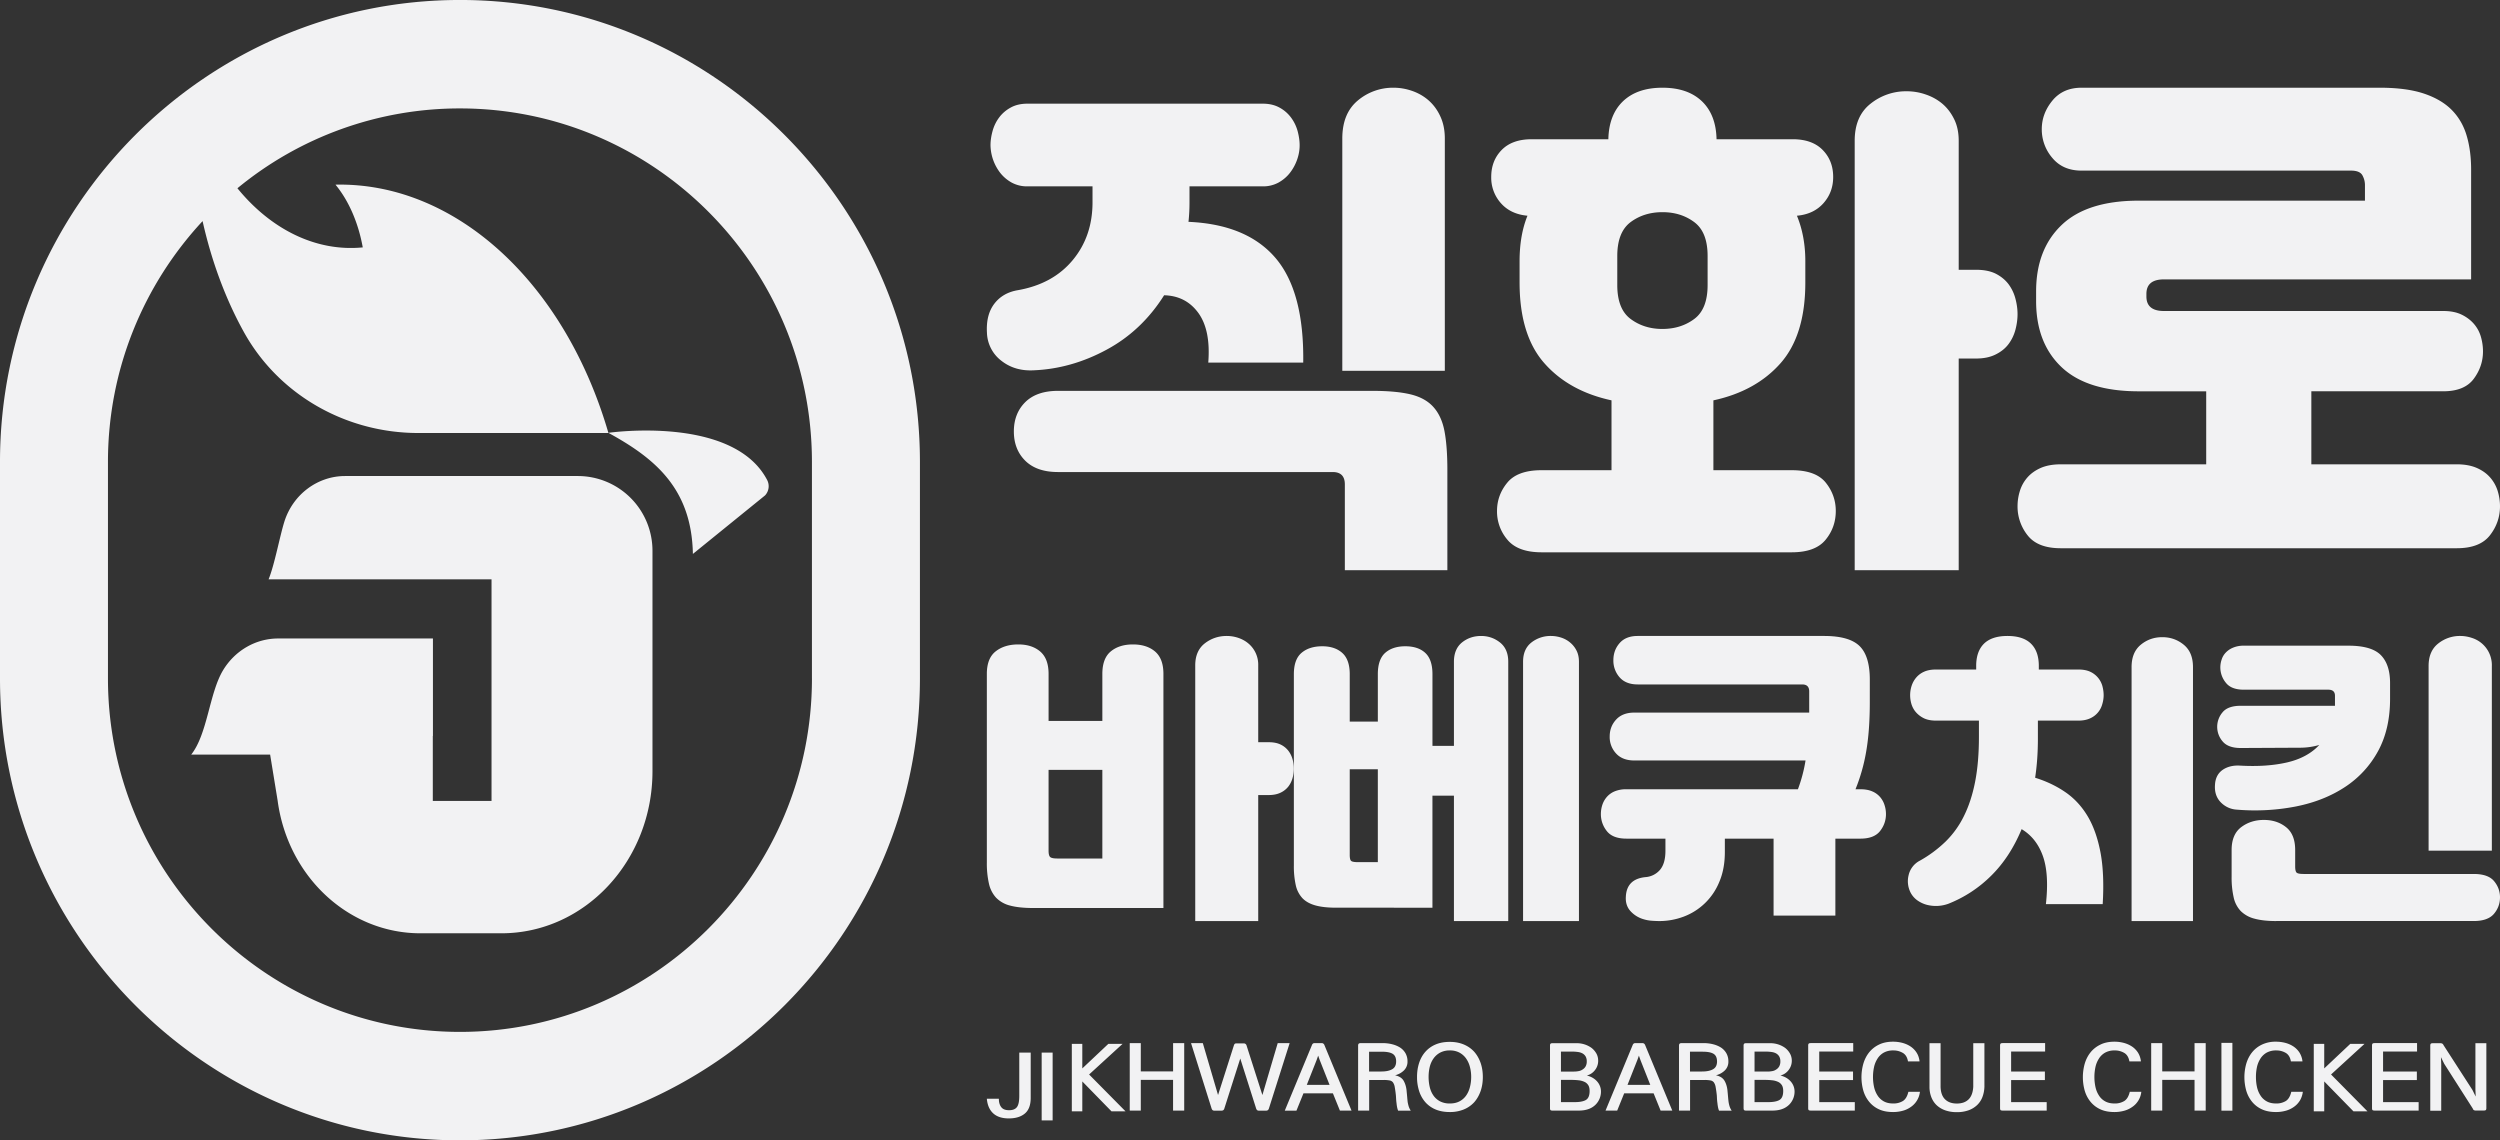 <svg fill="none" height="52" viewBox="0 0 114 52" width="114" xmlns="http://www.w3.org/2000/svg"><rect x="0" y="0" width="114" height="52" fill="#333333" stroke="none"/><g fill="#f2f2f3"><path d="m61.209 6.32c0-.766.235-1.343.705-1.735a2.485 2.485 0 0 1 1.633-.585c.293 0 .582.051.868.153.285.102.536.25.752.445.215.195.39.437.52.726.132.29.197.62.197.996v10.588h-4.675zm-12.963 15.205c-.649 0-1.146-.172-1.494-.516-.346-.343-.52-.788-.52-1.335 0-.546.174-.992.52-1.336.348-.343.845-.515 1.494-.515h14.329c.725 0 1.31.054 1.759.163.447.11.794.305 1.041.587.247.28.413.652.498 1.113.085.46.127 1.042.127 1.745v4.569h-4.675v-3.913c0-.374-.186-.562-.557-.562zm5.995-13.027v.726a8.147 8.147 0 0 1 -.046.892c1.775.077 3.098.628 3.97 1.65.871 1.023 1.292 2.612 1.262 4.768h-4.33c.078-.983-.073-1.737-.45-2.26-.38-.524-.9-.793-1.563-.81-.68 1.079-1.555 1.908-2.627 2.484-1.074.58-2.18.891-3.323.938-.57.03-1.06-.113-1.47-.434a1.67 1.67 0 0 1 -.659-1.277c-.032-.547.08-.988.335-1.323.256-.336.614-.543 1.077-.62 1.065-.188 1.898-.646 2.5-1.372s.902-1.605.902-2.636v-.726h-2.963a1.46 1.46 0 0 1 -.728-.175 1.72 1.72 0 0 1 -.521-.445 2.12 2.12 0 0 1 -.44-1.254c0-.202.031-.417.093-.645a1.84 1.84 0 0 1 .3-.62c.14-.188.317-.34.533-.457.215-.118.47-.175.763-.175h10.719c.293 0 .547.057.763.175a1.6 1.6 0 0 1 .532.457c.139.187.24.395.302.62.06.228.092.443.092.645 0 .218-.038.438-.116.657a2.124 2.124 0 0 1 -.324.597c-.139.18-.313.328-.52.445a1.467 1.467 0 0 1 -.73.175zm30.333-2.079c0-.744.24-1.307.72-1.687a2.58 2.58 0 0 1 1.651-.57c.304 0 .6.051.887.153.288.1.539.244.755.429.215.186.39.419.526.698s.204.604.204.977v5.883h.79c.368 0 .671.062.911.185.24.125.43.284.575.477.143.195.247.412.31.652.064.24.097.477.097.71s-.033.468-.096.709c-.064.24-.168.457-.311.65-.144.195-.34.354-.588.477-.247.125-.546.187-.897.187h-.791v9.651h-4.743zm-8.766 8.581c.559 0 1.042-.152 1.449-.454s.61-.818.61-1.547v-1.325c0-.729-.203-1.243-.61-1.546s-.89-.453-1.449-.453c-.56 0-1.042.15-1.45.452-.406.304-.61.818-.61 1.547v1.326c0 .73.204 1.245.61 1.546.408.303.89.455 1.45.455zm0-11c.767 0 1.365.205 1.797.615.43.411.654.99.67 1.734h3.473c.59 0 1.046.163 1.365.488.32.325.48.736.48 1.232 0 .466-.148.865-.444 1.198s-.698.524-1.209.57c.255.62.383 1.31.383 2.07v.976c0 1.597-.376 2.822-1.126 3.675-.75.852-1.772 1.419-3.066 1.698v3.185h3.57c.734 0 1.253.19 1.556.57s.455.81.455 1.29c0 .497-.155.935-.467 1.315s-.826.569-1.544.569h-11.402c-.719 0-1.238-.189-1.557-.569a1.98 1.98 0 0 1 -.478-1.314c0-.48.155-.911.467-1.291.31-.38.834-.57 1.568-.57h3.186v-3.185c-1.294-.279-2.317-.846-3.066-1.698-.751-.853-1.126-2.079-1.126-3.675v-.976c0-.79.12-1.48.36-2.07-.512-.046-.916-.237-1.21-.57a1.744 1.744 0 0 1 -.443-1.198c0-.496.159-.907.478-1.232.32-.325.775-.488 1.366-.488h3.497c.016-.744.24-1.323.67-1.734.432-.41 1.03-.615 1.797-.615zm24.795 17.174v-3.33h-3.079c-1.567 0-2.739-.368-3.514-1.1s-1.163-1.736-1.163-3.011v-.448c0-1.276.388-2.284 1.163-3.024s1.947-1.111 3.514-1.111h10.318v-.71a.911.911 0 0 0 -.118-.448c-.078-.14-.251-.212-.517-.212h-12.292c-.564 0-1.007-.192-1.328-.578a1.993 1.993 0 0 1 -.482-1.312c0-.473.16-.906.482-1.3.321-.392.764-.59 1.328-.59h13.608c.815 0 1.489.091 2.022.272.532.18.955.433 1.269.756.313.323.537.712.669 1.17.134.457.2.968.2 1.535v5.007h-14.008c-.533 0-.799.221-.799.662v.118c0 .44.266.662.8.662h12.738c.33 0 .607.055.835.165.227.11.414.252.564.425.149.174.254.37.317.59.063.222.094.442.094.662 0 .456-.141.874-.423 1.253-.282.377-.744.566-1.387.566h-6.017v3.33h6.629c.36 0 .665.056.916.166s.454.256.611.437c.157.18.271.386.342.614.069.229.105.461.105.697 0 .488-.153.93-.458 1.322-.306.395-.811.591-1.516.591h-18.052c-.705 0-1.21-.196-1.516-.59a2.105 2.105 0 0 1 -.458-1.324c0-.236.035-.468.106-.697.07-.228.184-.433.341-.614.157-.18.36-.326.61-.437.252-.11.557-.165.917-.165h6.629zm-46.1 9.169c0-.442.145-.778.434-1.004.29-.225.625-.339 1.002-.339.184 0 .362.03.537.09.174.06.326.146.456.257a1.26 1.26 0 0 1 .443.996v3.502h.48c.221 0 .405.038.55.111a.987.987 0 0 1 .348.284c.087.116.15.244.189.388a1.586 1.586 0 0 1 0 .844 1.121 1.121 0 0 1 -.189.389.982.982 0 0 1 -.355.283c-.15.073-.331.11-.544.11h-.479v5.746h-2.872zm-4.236 8.805v-4.043h-2.452v3.684c0 .156.026.255.08.297.052.042.161.062.326.062zm-3.164 2.257c-.425 0-.773-.038-1.044-.111a1.339 1.339 0 0 1 -.638-.36 1.393 1.393 0 0 1 -.326-.644 4.21 4.21 0 0 1 -.095-.962v-8.598c0-.47.132-.813.399-1.025s.612-.319 1.037-.319c.416 0 .75.11 1.001.326.252.218.378.556.378 1.018v2.145h2.452v-2.145c0-.47.127-.813.384-1.025.256-.212.592-.319 1.008-.319.426 0 .764.11 1.015.326.252.218.378.556.378 1.018v10.674h-5.949z"/><path d="m69.452 30.177c0-.387.127-.68.381-.88a1.41 1.41 0 0 1 .886-.297c.163 0 .321.026.475.076.154.051.29.127.41.229.12.101.217.223.288.367.072.143.108.312.108.505v11.823h-2.548zm-6.623 9.137v-4.236h-1.281v3.903c0 .149.021.24.065.277s.146.056.31.056zm-1.9 2.077c-.384 0-.7-.035-.95-.105s-.446-.18-.59-.331a1.275 1.275 0 0 1 -.303-.596 3.985 3.985 0 0 1 -.086-.893v-8.722c0-.451.117-.777.353-.976.234-.198.549-.298.942-.298.384 0 .69.103.915.306s.338.525.338.968v2.16h1.281v-2.16c0-.451.113-.777.338-.976.226-.198.531-.298.915-.298.393 0 .698.103.914.306s.324.525.324.968v3.267h.979v-3.834c0-.387.123-.68.367-.88.245-.197.535-.297.871-.297.326 0 .614.1.864.298.25.199.375.492.375.879v11.823h-2.477v-5.718h-.98v5.109zm24.334-9.379c0 .883-.056 1.64-.166 2.265a8.267 8.267 0 0 1 -.486 1.713h.222c.213 0 .393.032.541.097a.97.97 0 0 1 .362.262c.092.111.16.233.2.367.043.133.064.269.064.407 0 .286-.09.544-.27.774-.182.23-.48.345-.897.345h-1.14v3.509h-2.818v-3.509h-2.222v.608c0 .525-.087.982-.257 1.374a2.818 2.818 0 0 1 -1.625 1.576c-.357.133-.725.2-1.104.2-.103 0-.219-.005-.348-.014a1.649 1.649 0 0 1 -.375-.07 1.282 1.282 0 0 1 -.597-.372c-.157-.175-.227-.396-.208-.663.028-.535.328-.83.902-.885a.96.96 0 0 0 .654-.33c.166-.195.249-.484.249-.871v-.553h-1.777c-.417 0-.716-.114-.896-.345a1.225 1.225 0 0 1 -.271-.774c0-.138.02-.274.062-.407a1.06 1.06 0 0 1 .202-.367.959.959 0 0 1 .361-.262 1.36 1.36 0 0 1 .542-.097h7.818a6.85 6.85 0 0 0 .348-1.312h-7.805c-.361 0-.64-.106-.834-.319a1.098 1.098 0 0 1 -.292-.773c0-.303.098-.561.293-.772.194-.213.472-.32.833-.32h7.972v-.966c0-.212-.107-.318-.32-.318h-7.5c-.36 0-.636-.108-.826-.324a1.146 1.146 0 0 1 -.284-.781c0-.304.095-.564.285-.78.189-.217.464-.325.825-.325h8.5c.76 0 1.297.151 1.612.456.314.303.471.815.471 1.532zm11.937 9.988v-11.58c0-.451.14-.79.42-1.02s.606-.345.98-.345c.373 0 .7.116.98.346s.42.568.42 1.019v11.58zm-5.658-13c.476 0 .833.118 1.071.351.239.235.357.573.357 1.014v.165h1.807c.214 0 .393.034.54.103a1.017 1.017 0 0 1 .553.655c.036.138.056.276.056.414s-.022.275-.064.413a.987.987 0 0 1 -.553.642c-.15.069-.327.103-.532.103h-1.849v.814c0 .642-.042 1.24-.126 1.791.505.156.96.372 1.365.648.406.276.745.637 1.016 1.083.27.446.468.997.595 1.654.126.656.161 1.45.105 2.378h-2.59c.102-.92.056-1.653-.14-2.199-.197-.547-.519-.953-.967-1.22-.355.855-.82 1.564-1.394 2.129a5.768 5.768 0 0 1 -1.953 1.276 1.658 1.658 0 0 1 -.966.048 1.352 1.352 0 0 1 -.434-.2 1.007 1.007 0 0 1 -.308-.344 1.145 1.145 0 0 1 -.099-.807.994.994 0 0 1 .52-.668 5.663 5.663 0 0 0 1.161-.862 4.22 4.22 0 0 0 .84-1.165c.225-.45.395-.972.512-1.565.116-.593.174-1.274.174-2.047v-.744h-1.96c-.215 0-.394-.035-.54-.103a1.16 1.16 0 0 1 -.364-.27 1.003 1.003 0 0 1 -.21-.372 1.396 1.396 0 0 1 0-.826c.043-.139.11-.265.204-.38a.986.986 0 0 1 .364-.276c.149-.069.331-.103.546-.103h1.835v-.165c0-.441.119-.779.356-1.014.239-.233.596-.351 1.072-.351zm19.202 1.37c0-.452.145-.792.435-1.023a1.58 1.58 0 0 1 1.007-.347c.181 0 .359.03.536.09a1.3 1.3 0 0 1 .906 1.281v8.418h-2.884zm-6.954 11.63c-.401 0-.731-.038-.993-.111a1.36 1.36 0 0 1 -.621-.347 1.303 1.303 0 0 1 -.321-.622 4.092 4.092 0 0 1 -.093-.941v-1.219c0-.472.145-.818.435-1.04.291-.22.636-.331 1.036-.331.399 0 .737.11 1.014.332.276.221.413.567.413 1.039v.747c0 .157.025.254.072.29.047.037.152.056.315.056h7.753c.438 0 .747.108.928.325s.272.464.272.74c0 .286-.093.539-.278.756-.186.216-.493.325-.922.325h-9.01zm-1.472-10.55c-.38 0-.654-.105-.82-.318a1.098 1.098 0 0 1 -.192-1.052.803.803 0 0 1 .185-.318.965.965 0 0 1 .335-.228 1.23 1.23 0 0 1 .492-.091h4.77c.704 0 1.197.144 1.478.43s.421.71.421 1.274v.72c0 .922-.183 1.718-.549 2.387a4.543 4.543 0 0 1 -1.507 1.634c-.638.42-1.38.715-2.228.885a9.79 9.79 0 0 1 -2.699.147 1.097 1.097 0 0 1 -.742-.34c-.2-.208-.285-.478-.257-.81.019-.295.136-.516.349-.665.215-.147.479-.211.794-.193.809.046 1.523-.002 2.141-.145.619-.144 1.11-.409 1.471-.797a3.11 3.11 0 0 1 -.828.125l-2.756.014c-.381 0-.655-.1-.822-.298a1.018 1.018 0 0 1 -.006-1.329c.161-.198.438-.298.828-.298h4.299v-.456c0-.185-.101-.278-.301-.278zm-55.318 18.613c0 .326-.088.564-.265.712-.176.15-.422.225-.735.225-.31 0-.548-.08-.714-.235s-.262-.376-.286-.663h.548c0 .163.036.29.11.385.07.093.19.139.356.139s.285-.047.357-.142c.073-.095.108-.264.108-.51v-1.974h.521zm.5-2.063h.5v3.09h-.5zm1.853 2.678h-.478v-3.078h.478v1.12l1.188-1.12h.649l-1.527 1.397 1.662 1.681h-.64l-1.332-1.364zm2.667-.035h-.504v-3.077h.504v1.29h1.473v-1.29h.507v3.077h-.508v-1.4h-1.472zm5.842-.096a.148.148 0 0 1 -.043.071.114.114 0 0 1 -.079.027h-.342a.11.11 0 0 1 -.077-.027.165.165 0 0 1 -.04-.066l-.725-2.284-.726 2.279a.14.14 0 0 1 -.042.071.116.116 0 0 1 -.08.027h-.341a.107.107 0 0 1 -.077-.027.154.154 0 0 1 -.04-.066l-.938-2.984h.537l.694 2.365.725-2.272a.158.158 0 0 1 .036-.06c.014-.014.04-.022.076-.022h.342c.027 0 .051.009.073.024.02.017.036.037.045.063l.725 2.267.698-2.365h.544zm1.728-1.078h1.037l-.45-1.137-.069-.195-.068.195zm.802-1.816 1.238 2.991h-.53l-.32-.789h-1.342l-.32.79h-.532l1.239-2.992a.146.146 0 0 1 .042-.062.107.107 0 0 1 .07-.024h.338a.11.11 0 0 1 .071.024.138.138 0 0 1 .046.062zm3.272.748c0-.165-.053-.28-.158-.346-.105-.065-.271-.097-.5-.097h-.576v.903h.55c.216 0 .384-.034.504-.104.12-.068.18-.187.18-.356zm-1.608-.835h.99c.163 0 .313.02.451.056.138.035.258.09.361.156a.757.757 0 0 1 .239.263.744.744 0 0 1 .085.364.547.547 0 0 1 -.162.405.868.868 0 0 1 -.406.223c.183.04.311.12.384.237.07.118.118.262.139.43l.03.315c.007.089.015.168.023.24.013.072.029.139.048.2.02.061.05.124.092.19h-.576a.872.872 0 0 1 -.047-.163 1.985 1.985 0 0 1 -.025-.176 2.208 2.208 0 0 1 -.018-.175l-.01-.167a5.276 5.276 0 0 0 -.053-.39.524.524 0 0 0 -.081-.216.247.247 0 0 0 -.158-.091 1.526 1.526 0 0 0 -.275-.02h-.653v1.397h-.504v-2.964c0-.04.008-.07.027-.087.017-.018.05-.027.099-.027zm3.088 1.543c0 .16.018.313.052.46.035.147.091.275.169.387.077.111.179.2.301.265a.948.948 0 0 0 .447.098c.17 0 .318-.033.441-.098a.843.843 0 0 0 .302-.265c.078-.112.136-.24.173-.388.038-.145.057-.3.057-.46a1.78 1.78 0 0 0 -.057-.453 1.155 1.155 0 0 0 -.173-.384.884.884 0 0 0 -.302-.27.903.903 0 0 0 -.441-.101.917.917 0 0 0 -.447.102.884.884 0 0 0 -.301.27c-.078.11-.134.238-.17.383a1.972 1.972 0 0 0 -.051.454zm2.473 0c0 .236-.034.453-.103.65-.07.196-.167.365-.293.506a1.33 1.33 0 0 1 -.476.328 1.66 1.66 0 0 1 -.636.116c-.244 0-.458-.039-.643-.116a1.284 1.284 0 0 1 -.466-.328 1.422 1.422 0 0 1 -.286-.507 2.05 2.05 0 0 1 -.097-.65c0-.232.032-.447.097-.644s.16-.365.286-.506a1.29 1.29 0 0 1 .466-.331c.185-.078.399-.117.643-.117.236 0 .449.039.636.117.188.078.346.189.476.33.126.142.223.31.293.507.069.197.103.412.103.645zm3.563.134v1.014h.571c.25.005.434-.026.555-.092.12-.066.18-.204.18-.413 0-.111-.02-.2-.061-.267a.396.396 0 0 0 -.174-.152.84.84 0 0 0 -.27-.072 3.043 3.043 0 0 0 -.351-.018zm0-.379h.58c.075 0 .149-.006.22-.02a.453.453 0 0 0 .19-.077.39.39 0 0 0 .136-.143.45.45 0 0 0 .05-.224.438.438 0 0 0 -.053-.228.388.388 0 0 0 -.137-.134.569.569 0 0 0 -.198-.065 1.893 1.893 0 0 0 -.239-.02h-.55v.911zm-.5 1.67v-2.855c0-.04.007-.068.025-.085.016-.016.048-.024.096-.024h1.1a1.148 1.148 0 0 1 .675.216c.09.07.162.155.219.254.055.1.082.21.082.332a.676.676 0 0 1 -.143.42.673.673 0 0 1 -.374.251c.197.05.354.14.47.273a.688.688 0 0 1 .174.468.84.84 0 0 1 -.239.582.854.854 0 0 1 -.315.202c-.13.05-.286.075-.47.075h-1.18c-.047 0-.08-.007-.095-.021-.018-.015-.025-.045-.025-.088zm3.536-1.065h1.036l-.45-1.137-.068-.195-.069.195-.45 1.137zm.801-1.816 1.239 2.991h-.532l-.32-.789h-1.341l-.32.79h-.532l1.239-2.992a.146.146 0 0 1 .042-.062.107.107 0 0 1 .07-.024h.338c.027 0 .051.008.072.024a.142.142 0 0 1 .045.062zm3.279.748c0-.165-.052-.28-.157-.346-.105-.065-.271-.097-.5-.097h-.576v.903h.55c.215 0 .383-.034.504-.104.12-.068.18-.187.18-.356zm-1.608-.835h.992c.162 0 .312.02.45.056.138.035.258.09.361.156a.757.757 0 0 1 .238.263.744.744 0 0 1 .085.364.545.545 0 0 1 -.161.405.869.869 0 0 1 -.406.223c.184.04.31.12.383.237.072.118.119.262.14.43.012.122.022.227.029.315.008.089.015.168.025.24.012.072.027.139.047.2s.05.124.093.19h-.577a.872.872 0 0 1 -.047-.163 2.236 2.236 0 0 1 -.025-.176 2.208 2.208 0 0 1 -.019-.175l-.008-.167a5.276 5.276 0 0 0 -.054-.39.526.526 0 0 0 -.081-.216.247.247 0 0 0 -.158-.091 1.526 1.526 0 0 0 -.275-.02h-.653v1.397h-.504v-2.964c0-.04.009-.07.027-.087.017-.018.05-.027.099-.027zm3.319 1.677v1.014h.573c.249.005.433-.026.554-.092.12-.066.18-.204.18-.413 0-.111-.02-.2-.061-.267a.396.396 0 0 0 -.174-.152.845.845 0 0 0 -.27-.072 3.043 3.043 0 0 0 -.351-.018h-.45zm0-.379h.581c.076 0 .15-.006.221-.02a.454.454 0 0 0 .19-.077.394.394 0 0 0 .135-.143.456.456 0 0 0 .05-.224.437.437 0 0 0 -.053-.228.385.385 0 0 0 -.137-.134.563.563 0 0 0 -.198-.065 1.896 1.896 0 0 0 -.239-.02h-.55zm-.5 1.67v-2.855c0-.04.009-.068.026-.085.016-.016.048-.024.096-.024h1.1a1.148 1.148 0 0 1 .675.216c.09.07.162.155.218.254.056.1.084.21.084.332a.676.676 0 0 1 -.144.42.673.673 0 0 1 -.374.251c.197.05.355.14.47.273a.687.687 0 0 1 .174.468.841.841 0 0 1 -.239.582.858.858 0 0 1 -.315.202c-.13.05-.285.075-.469.075h-1.18c-.048 0-.08-.007-.096-.021-.017-.015-.025-.045-.025-.088zm3.068.109c-.048 0-.081-.008-.097-.021-.017-.015-.025-.045-.025-.088v-2.859c0-.04.008-.068.025-.085.016-.016.049-.024.097-.024h1.932v.386h-1.55v.912h1.541v.388h-1.54v1.005h1.621v.386zm4.957-2.242h-.528c-.03-.18-.106-.308-.23-.385a.827.827 0 0 0 -.44-.116.862.862 0 0 0 -.445.106.808.808 0 0 0 -.281.277 1.195 1.195 0 0 0 -.154.386 2.176 2.176 0 0 0 0 .885c.031.143.082.271.154.386.07.115.163.206.281.275.12.07.267.104.444.104a.82.82 0 0 0 .437-.112c.12-.075.204-.216.252-.422h.527a.965.965 0 0 1 -.415.693 1.14 1.14 0 0 1 -.373.174 1.655 1.655 0 0 1 -.437.057c-.255 0-.473-.043-.655-.13a1.237 1.237 0 0 1 -.448-.354 1.435 1.435 0 0 1 -.258-.509 2.26 2.26 0 0 1 .003-1.203c.056-.193.142-.366.259-.515a1.28 1.28 0 0 1 .449-.36c.181-.091.398-.137.65-.137a1.7 1.7 0 0 1 .422.053c.136.036.26.09.371.163a.967.967 0 0 1 .277.279c.073.112.12.247.138.405zm.452-.831h.506v1.99c.008.259.078.45.21.575.129.125.307.187.532.187s.403-.062.532-.187.2-.316.216-.574v-1.99h.509v1.99a1.43 1.43 0 0 1 -.088.457.984.984 0 0 1 -.236.365 1.111 1.111 0 0 1 -.39.243 1.536 1.536 0 0 1 -.543.088 1.56 1.56 0 0 1 -.544-.088 1.108 1.108 0 0 1 -.392-.243 1.007 1.007 0 0 1 -.232-.365 1.29 1.29 0 0 1 -.08-.457v-1.99zm3.341 3.073c-.048 0-.081-.008-.098-.021-.016-.015-.024-.045-.024-.088v-2.859c0-.04.008-.068.024-.085.017-.016.05-.024.098-.024h1.932v.386h-1.55v.912h1.54v.388h-1.54v1.005h1.622v.386zm6.3-2.242h-.525c-.03-.18-.107-.308-.23-.385a.824.824 0 0 0 -.442-.116.865.865 0 0 0 -.444.106.802.802 0 0 0 -.28.277 1.171 1.171 0 0 0 -.154.386 2.176 2.176 0 0 0 0 .885c.03.143.08.271.153.386a.769.769 0 0 0 .281.275c.12.07.267.104.444.104a.82.82 0 0 0 .437-.112c.12-.075.205-.216.253-.422h.526a.952.952 0 0 1 -.415.693 1.16 1.16 0 0 1 -.373.174 1.658 1.658 0 0 1 -.437.057c-.255 0-.473-.043-.655-.13a1.241 1.241 0 0 1 -.449-.354 1.433 1.433 0 0 1 -.257-.509 2.28 2.28 0 0 1 .003-1.203c.056-.193.142-.366.259-.515s.267-.27.45-.36c.18-.091.397-.137.65-.137.143 0 .284.018.42.053.137.036.26.09.372.163a.963.963 0 0 1 .277.279.923.923 0 0 1 .137.405zm.973 2.242h-.504v-3.077h.504v1.29h1.473v-1.29h.509v3.077h-.509v-1.4h-1.473zm2.699-3.087h.5v3.09h-.5zm3.696.845h-.528c-.03-.18-.106-.308-.229-.385a.827.827 0 0 0 -.442-.116.864.864 0 0 0 -.444.106.809.809 0 0 0 -.281.277 1.194 1.194 0 0 0 -.154.386 2.16 2.16 0 0 0 -.044.44c0 .152.014.3.044.444.031.144.082.273.154.387a.775.775 0 0 0 .281.275c.119.07.267.104.444.104a.817.817 0 0 0 .437-.112c.12-.075.204-.216.252-.422h.527c-.021.155-.067.29-.139.406a.973.973 0 0 1 -.275.287 1.165 1.165 0 0 1 -.374.174 1.659 1.659 0 0 1 -.437.057c-.255 0-.473-.043-.655-.13a1.244 1.244 0 0 1 -.449-.354 1.441 1.441 0 0 1 -.257-.509 2.284 2.284 0 0 1 .003-1.203c.056-.193.142-.366.259-.515a1.28 1.28 0 0 1 .449-.36 1.44 1.44 0 0 1 .65-.137 1.7 1.7 0 0 1 .422.053c.136.036.26.09.371.163a.969.969 0 0 1 .277.279.942.942 0 0 1 .138.405zm.992 2.277h-.477v-3.078h.477v1.12l1.189-1.12h.649l-1.527 1.397 1.661 1.681h-.639l-1.333-1.364zm2.301-.035c-.048 0-.081-.008-.097-.021-.017-.015-.025-.045-.025-.088v-2.859c0-.04.008-.068.025-.085.016-.016.049-.024.097-.024h1.932v.386h-1.55v.912h1.541v.388h-1.541v1.005h1.622v.386zm4.458-.939.148.3-.013-.312v-2.12h.499v2.958c0 .044-.008.072-.024.088-.016.015-.047.023-.092.023h-.361a.171.171 0 0 1 -.099-.024.134.134 0 0 1 -.045-.07l-1.302-2.04-.148-.301.013.313v2.13h-.5v-2.969c0-.04.007-.068.024-.085.014-.016.045-.024.093-.024h.347c.043 0 .074.01.095.026.021.018.038.04.049.067zm-75.719-18.769c0 8.89-7.2 16.12-16.051 16.12s-16.051-7.23-16.051-16.12v-9.87c0-4.24 1.64-8.102 4.315-10.982.415 1.854 1.065 3.593 1.9 5.09 1.6 2.86 4.666 4.573 7.932 4.573h8.674c-2.003-6.892-7.004-11.442-12.446-11.325.605.733 1.041 1.736 1.244 2.861-2.135.209-4.191-.825-5.716-2.697a15.934 15.934 0 0 1 10.148-3.641c8.85 0 16.05 7.231 16.05 16.12v9.871zm-16.051-30.935c-11.565 0-20.974 9.449-20.974 21.064v9.871c0 11.616 9.409 21.065 20.974 21.065s20.975-9.45 20.975-21.065v-9.87c0-11.617-9.411-21.065-20.975-21.065z"/><path d="m26.354 21.707h-10.618c-1.242 0-2.374.826-2.77 2.084-.213.684-.448 1.966-.718 2.626h10.166v10.105h-2.678v-2.962h.006v-4.445h-7.063c-1.012 0-1.972.548-2.518 1.466-.62 1.05-.7 2.892-1.442 3.829h3.599l.342 2.098c.465 3.473 3.24 6.05 6.51 6.05h3.693c3.805 0 6.89-3.309 6.89-7.392v-10.046a3.406 3.406 0 0 0 -3.399-3.413zm1.388-1.969c2.132 1.165 3.798 2.545 3.854 5.521l3.289-2.667a.614.614 0 0 0 .091-.715c-1.56-2.96-7.234-2.14-7.234-2.14z"/></g></svg>
